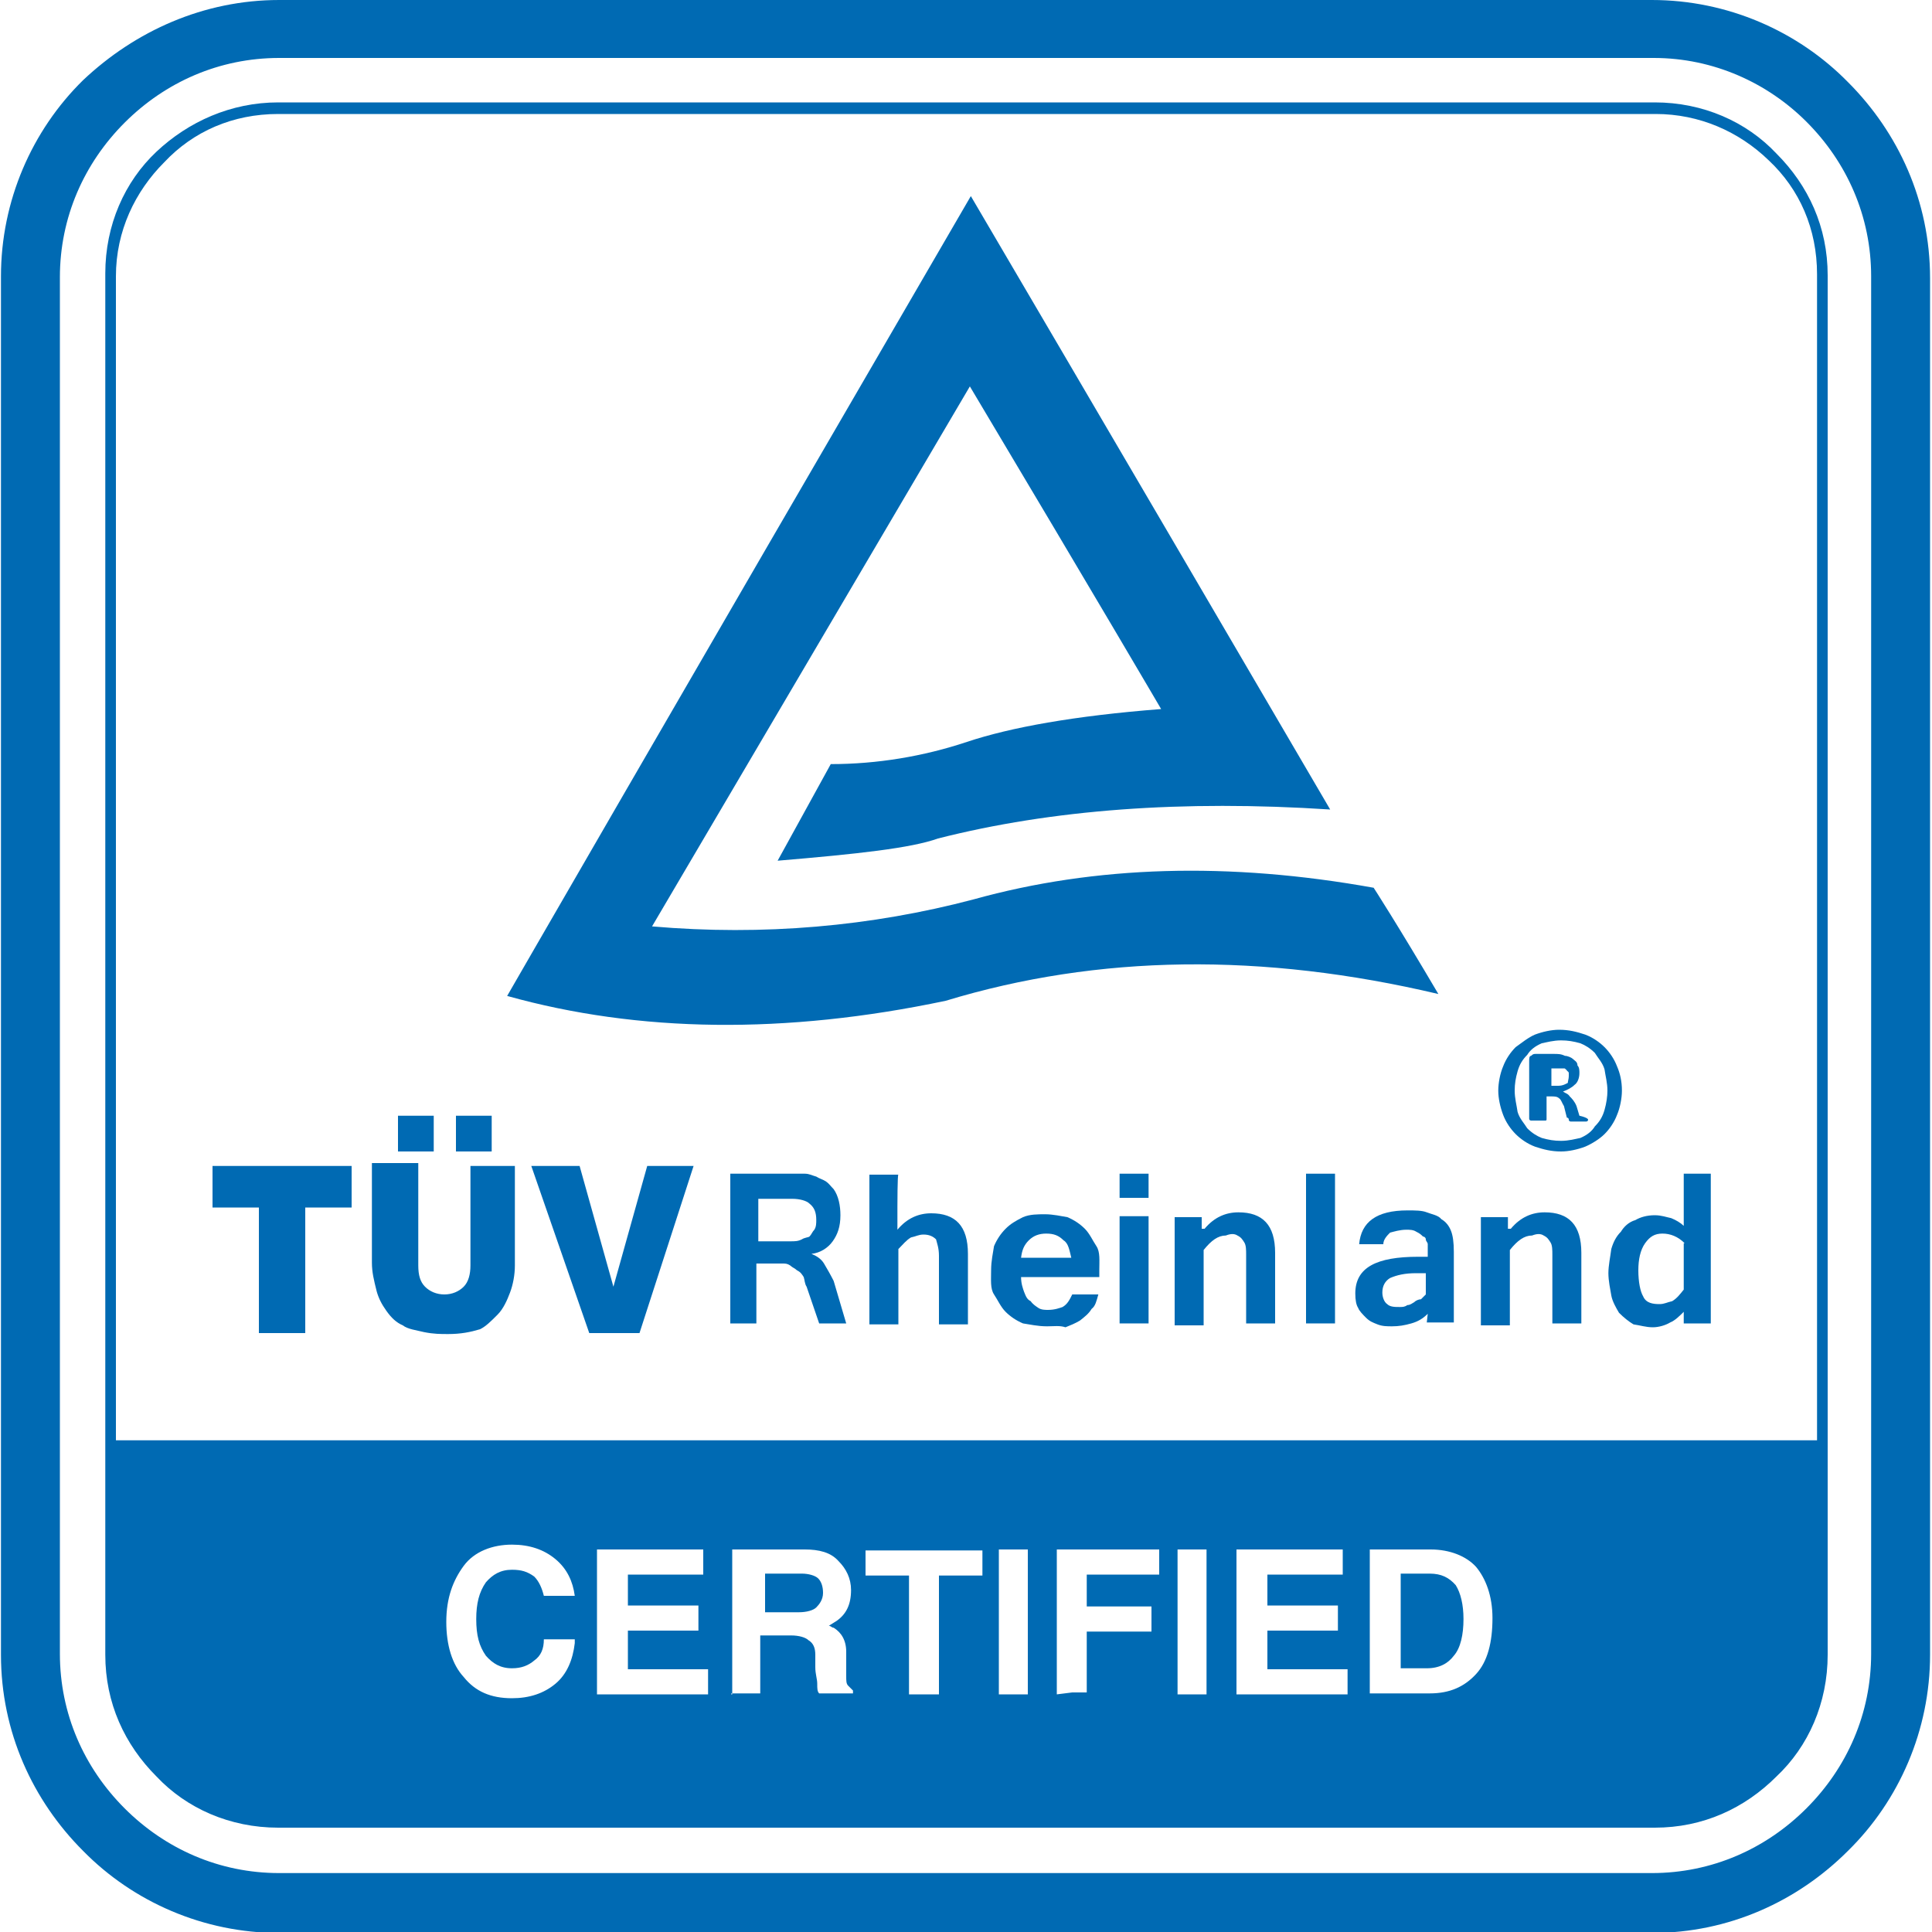 <?xml version="1.0" encoding="utf-8"?>
<!-- Generator: Adobe Illustrator 28.3.0, SVG Export Plug-In . SVG Version: 6.00 Build 0)  -->
<svg version="1.1" id="Layer_1" xmlns="http://www.w3.org/2000/svg" xmlns:xlink="http://www.w3.org/1999/xlink" x="0px" y="0px"
	 viewBox="0 0 200 200" style="enable-background:new 0 0 200 200;" xml:space="preserve">
<style type="text/css">
	.st0{fill:#006AB3;}
	.st1{fill-rule:evenodd;clip-rule:evenodd;fill:#006AB3;}
</style>
<g>
	<path class="st0" d="M171.2,6H28.9c-6.2,0-11.8,2.5-16,6.7c-4.2,4.2-6.7,9.8-6.7,16v142.5c0,6.2,2.5,11.8,6.7,16
		c4.2,4.2,9.8,6.7,16,6.7h142.1c6.2,0,11.8-2.5,16-6.7c4.2-4.2,6.7-9.8,6.7-16V28.6c0-6.2-2.5-11.8-6.7-16C183,8.6,177.4,6,171.2,6
		 M28.9,0h142.1c7.8,0,15.1,3.2,20.3,8.5c5.2,5.2,8.5,12.3,8.5,20.3v142.5c0,7.8-3.2,15.1-8.5,20.3c-5.2,5.2-12.3,8.5-20.3,8.5H28.9
		c-7.8,0-15.1-3.2-20.3-8.5c-5.2-5.2-8.5-12.3-8.5-20.3V28.6c0-7.8,3.2-15.1,8.5-20.3C14,3.2,21.1,0,28.9,0z"/>
	<path class="st0" d="M171.4,11.8H28.8c-4.7,0-8.8,1.8-11.8,5c-3,3-5,7.1-5,11.8v142.8c0,4.7,1.8,8.8,5,11.8c3,3,7.1,5,11.8,5h142.5
		c4.7,0,8.8-1.8,11.8-5c3-3,5-7.1,5-11.8v-143c0-4.7-1.8-8.8-5-11.8C180,13.6,175.9,11.8,171.4,11.8 M28.8,10.6h142.5
		c5,0,9.5,2,12.6,5.3c3.3,3.3,5.3,7.6,5.3,12.6v142.8c0,5-2,9.5-5.3,12.6c-3.3,3.3-7.6,5.3-12.6,5.3H28.8c-5,0-9.5-2-12.6-5.3
		c-3.3-3.3-5.3-7.6-5.3-12.6v-143c0-5,2-9.5,5.3-12.6C19.5,12.6,23.9,10.6,28.8,10.6z"/>
	<path class="st1" d="M100.1,76.8c-4.5,1.5-9.3,2.3-14.1,2.3l-5.5,10c8.3-0.7,13.8-1.3,16.6-2.3c11.8-3,25.3-4,40.6-3
		c-24.8-42.4-37.2-63.5-37.2-63.5c-32.1,55.2-48,82.8-48,82.8c13.6,3.8,28.8,4,45.4,0.5c15.8-4.8,32.8-5,51-0.7
		c-4.3-7.3-6.7-11-6.7-11c-15-2.7-28.8-2.3-41.4,1.2c-10.6,2.8-21.8,3.8-33.3,2.8c21.9-37.2,32.9-55.9,32.9-55.9
		c13.3,22.3,19.8,33.4,19.8,33.4C111.2,74.1,104.6,75.3,100.1,76.8"/>
	<path class="st0" d="M174.4,128.7c-0.7-0.7-1.5-1-2.3-1c-0.8,0-1.3,0.3-1.8,1c-0.5,0.7-0.7,1.7-0.7,2.8c0,1.2,0.2,2.2,0.5,2.7
		c0.3,0.7,1,0.8,1.7,0.8c0.5,0,0.8-0.2,1.3-0.3c0.5-0.3,0.8-0.7,1.2-1.2v-4.8H174.4z M174.4,135.7c-0.5,0.5-1,1-1.5,1.2
		c-0.5,0.3-1.2,0.5-1.8,0.5c-0.7,0-1.3-0.2-2-0.3c-0.5-0.3-1-0.7-1.5-1.2c-0.3-0.5-0.7-1.2-0.8-1.8s-0.3-1.5-0.3-2.3
		s0.2-1.7,0.3-2.5c0.2-0.7,0.5-1.3,1-1.8c0.3-0.5,0.8-1,1.5-1.2c0.5-0.3,1.2-0.5,2-0.5c0.7,0,1.2,0.2,1.7,0.3c0.5,0.2,1,0.5,1.3,0.8
		c0-0.3,0-0.8,0-1.2s0-0.7,0-1v-3.2h2.8V137h-2.8v-1.3H174.4z"/>
	<path class="st0" d="M156.4,127.2c1-1.2,2.2-1.7,3.5-1.7c2.5,0,3.8,1.3,3.8,4.2v7.3h-3v-7.1c0-0.5,0-1-0.2-1.3s-0.3-0.5-0.7-0.7
		c-0.3-0.2-0.7-0.2-1.2,0c-0.8,0-1.5,0.5-2.3,1.5v7.8h-3V126h2.8v1.2H156.4z"/>
	<path class="st0" d="M147.6,131.8h-1c-1.2,0-2,0.2-2.7,0.5c-0.5,0.3-0.8,0.8-0.8,1.5c0,0.5,0.2,1,0.5,1.2c0.3,0.3,0.8,0.3,1.3,0.3
		c0.3,0,0.5,0,0.8-0.2c0.3,0,0.5-0.2,0.7-0.3c0.2-0.2,0.5-0.3,0.7-0.3c0.2-0.2,0.3-0.3,0.5-0.5V131.8z M147.8,136
		c-0.5,0.5-1,0.8-1.7,1c-0.7,0.2-1.3,0.3-2,0.3c-0.5,0-1,0-1.5-0.2c-0.5-0.2-0.8-0.3-1.2-0.7c-0.3-0.3-0.7-0.7-0.8-1
		c-0.2-0.3-0.3-0.8-0.3-1.5c0-2.7,2.2-3.8,6.5-3.8h1c0-0.7,0-1,0-1.3c0-0.2-0.2-0.3-0.2-0.5c0-0.2-0.2-0.3-0.3-0.3
		c-0.2-0.2-0.3-0.3-0.7-0.5c-0.3-0.2-0.7-0.2-1-0.2c-0.7,0-1.3,0.2-1.7,0.3c-0.3,0.3-0.7,0.7-0.7,1.2h-2.5c0.2-2.3,1.8-3.5,5-3.5
		c0.8,0,1.5,0,2,0.2c0.5,0.2,1.2,0.3,1.5,0.7c0.5,0.3,0.8,0.7,1,1.2c0.2,0.5,0.3,1.2,0.3,2.2v7.3h-2.8L147.8,136L147.8,136z"/>
	<rect x="135.2" y="121.5" class="st0" width="3" height="15.5"/>
	<path class="st0" d="M124.7,127.2c1-1.2,2.2-1.7,3.5-1.7c2.5,0,3.8,1.3,3.8,4.2v7.3h-3v-7.1c0-0.5,0-1-0.2-1.3s-0.3-0.5-0.7-0.7
		c-0.3-0.2-0.7-0.2-1.2,0c-0.8,0-1.5,0.5-2.3,1.5v7.8h-3V126h2.8v1.2H124.7z"/>
	<rect x="115.9" y="121.5" class="st0" width="3" height="2.5"/>
	<rect x="115.9" y="125.9" class="st0" width="3" height="11.1"/>
	<path class="st0" d="M110.9,130.2c-0.2-0.8-0.3-1.5-0.8-1.8c-0.5-0.5-1-0.7-1.8-0.7c-0.7,0-1.3,0.2-1.8,0.7c-0.5,0.5-0.7,1-0.8,1.8
		H110.9z M108.4,137.3c-1,0-1.8-0.2-2.5-0.3c-0.7-0.3-1.3-0.7-1.8-1.2c-0.5-0.5-0.8-1.2-1.2-1.8s-0.3-1.5-0.3-2.5
		c0-1,0.2-1.8,0.3-2.5c0.3-0.7,0.7-1.3,1.2-1.8c0.5-0.5,1-0.8,1.8-1.2c0.7-0.3,1.5-0.3,2.3-0.3c0.8,0,1.7,0.2,2.3,0.3
		c0.7,0.3,1.3,0.7,1.8,1.2c0.5,0.5,0.8,1.2,1.2,1.8s0.3,1.5,0.3,2.5v0.7h-8.1c0,0.7,0.2,1.2,0.3,1.5c0.2,0.5,0.3,0.8,0.7,1
		c0.2,0.3,0.5,0.5,0.8,0.7s0.7,0.2,1,0.2c0.7,0,1.2-0.2,1.5-0.3c0.5-0.3,0.7-0.7,1-1.3h2.7c-0.2,0.7-0.3,1.2-0.7,1.5
		c-0.3,0.5-0.7,0.8-1.2,1.2c-0.5,0.3-1,0.5-1.5,0.7C109.7,137.2,109.1,137.3,108.4,137.3z"/>
	<path class="st0" d="M92.9,124.9c0,0.3,0,0.8,0,1.2s0,0.8,0,1.2c1-1.2,2.2-1.7,3.5-1.7c2.5,0,3.8,1.3,3.8,4.2v7.3h-3v-7.1
		c0-0.8-0.2-1.3-0.3-1.7c-0.3-0.3-0.7-0.5-1.3-0.5c-0.5,0-0.8,0.2-1.3,0.3c-0.5,0.3-0.8,0.7-1.3,1.2v7.8h-3v-15.5h3
		C92.9,121.5,92.9,124.9,92.9,124.9z"/>
	<path class="st0" d="M78.5,128.5h3.3c0.5,0,0.8,0,1.2-0.2c0.3-0.2,0.7-0.2,0.8-0.3c0.2-0.2,0.3-0.5,0.5-0.7c0.2-0.3,0.2-0.7,0.2-1
		c0-0.8-0.2-1.3-0.7-1.7c-0.3-0.3-1-0.5-1.8-0.5h-3.5V128.5z M87.6,137h-2.8l-1.3-3.8c-0.2-0.3-0.2-0.7-0.3-1
		c-0.2-0.3-0.3-0.5-0.7-0.7c-0.2-0.2-0.5-0.3-0.7-0.5c-0.3-0.2-0.5-0.2-0.8-0.2h-2.7v6.2h-2.7v-15.5h6.2c0.5,0,1,0,1.5,0
		s0.8,0.2,1.2,0.3c0.3,0.2,0.7,0.3,1,0.5c0.3,0.2,0.5,0.5,0.8,0.8c0.5,0.7,0.7,1.7,0.7,2.7c0,1.2-0.3,2-0.8,2.7s-1.3,1.2-2.2,1.3
		l0,0c0.5,0.2,1,0.5,1.3,1c0.3,0.5,0.7,1.2,1,1.8L87.6,137z"/>
	<path class="st0" d="M162.4,111.4c0-0.2,0-0.2,0-0.3c0-0.2-0.2-0.2-0.2-0.3c-0.2-0.2-0.2-0.2-0.3-0.2c-0.2,0-0.3,0-0.5,0h-0.8v1.8
		h0.7c0.5,0,0.8-0.2,1-0.3C162.3,111.9,162.4,111.7,162.4,111.4 M164.4,115.9C164.4,116,164.4,116,164.4,115.9
		c0,0.2-0.2,0.2-0.2,0.2s-0.2,0-0.3,0c-0.2,0-0.3,0-0.5,0s-0.3,0-0.5,0s-0.2,0-0.3,0c0,0-0.2,0-0.2-0.2c0,0,0-0.2-0.2-0.2l-0.3-1.2
		c-0.2-0.3-0.3-0.7-0.5-0.8c-0.2-0.2-0.5-0.2-0.8-0.2h-0.5v2.3c0,0.2,0,0.2-0.2,0.2c-0.2,0-0.3,0-0.7,0c-0.3,0-0.5,0-0.7,0
		c-0.2,0-0.2-0.2-0.2-0.2v-6c0-0.2,0-0.5,0.2-0.5c0.2-0.2,0.3-0.2,0.5-0.2h1.8c0.5,0,0.8,0,1.2,0.2c0.3,0,0.7,0.2,0.8,0.3
		c0.2,0.2,0.5,0.3,0.5,0.7c0.2,0.2,0.2,0.5,0.2,0.8c0,0.5-0.2,1-0.5,1.2c-0.3,0.3-0.7,0.5-1.2,0.7c0.3,0.2,0.5,0.2,0.7,0.5
		c0.2,0.2,0.5,0.5,0.7,1l0.3,1C164.4,115.7,164.4,115.9,164.4,115.9z M166.4,112.9c0-0.8-0.2-1.5-0.3-2.2c-0.2-0.7-0.7-1.2-1-1.7
		c-0.5-0.5-1-0.8-1.5-1c-0.7-0.2-1.3-0.3-2-0.3c-0.8,0-1.5,0.2-2,0.3c-0.7,0.3-1.2,0.7-1.5,1.2c-0.5,0.5-0.8,1-1,1.7s-0.3,1.3-0.3,2
		c0,0.8,0.2,1.5,0.3,2.2c0.2,0.7,0.7,1.2,1,1.7c0.5,0.5,1,0.8,1.5,1c0.7,0.2,1.3,0.3,2,0.3c0.8,0,1.5-0.2,2-0.3
		c0.7-0.3,1.2-0.7,1.5-1.2c0.5-0.5,0.8-1,1-1.7C166.3,114.2,166.4,113.5,166.4,112.9z M167.9,112.9c0,0.8-0.2,1.8-0.5,2.5
		c-0.3,0.8-0.8,1.5-1.3,2c-0.5,0.5-1.3,1-2,1.3c-0.8,0.3-1.7,0.5-2.5,0.5c-1,0-1.8-0.2-2.7-0.5c-0.8-0.3-1.5-0.8-2-1.3
		c-0.5-0.5-1-1.2-1.3-2c-0.3-0.8-0.5-1.7-0.5-2.5c0-0.8,0.2-1.8,0.5-2.5c0.3-0.8,0.8-1.5,1.3-2c0.7-0.5,1.3-1,2-1.3
		c0.8-0.3,1.7-0.5,2.5-0.5c1,0,1.8,0.2,2.7,0.5c0.8,0.3,1.5,0.8,2,1.3c0.5,0.5,1,1.2,1.3,2C167.7,111.1,167.9,111.9,167.9,112.9z"/>
	<path class="st1" d="M145,172.7L145,172.7h2.7c1.3,0,2.2-0.5,2.8-1.3c0.7-0.8,1-2.2,1-3.8c0-1.5-0.3-2.7-0.8-3.5
		c-0.7-0.8-1.5-1.2-2.7-1.2h-3V172.7z M141.8,175.4v-15h1.5h4.8c2,0,3.7,0.7,4.7,1.8c1,1.2,1.7,3,1.7,5.3c0,2.5-0.5,4.5-1.7,5.8
		c-1.2,1.3-2.7,2-4.8,2h-4.7H141.8z M128,175.4L128,175.4v-15h11v1.3v1.3h-7.8v3.2h7.3v1.3v1.3h-7.3v4h8.3v1.3v1.3H128V175.4z
		 M121.9,175.4v-15h1.5h1.5v15h-1.5H121.9z M109.4,175.4v-15H120v1.3v1.3h-7.5v3.3h6.7v1.3v1.3h-6.7v6.3h-1.5L109.4,175.4
		L109.4,175.4z M103.4,175.4v-15h1.5h1.5v15h-1.5H103.4z M94.1,175.4v-12.3h-4.5v-1.3v-1.3h12.1v1.3v1.3h-4.5v12.3h-1.5H94.1z
		 M79,166.9L79,166.9h3.7c0.8,0,1.5-0.2,1.8-0.5c0.3-0.3,0.7-0.8,0.7-1.5s-0.2-1.2-0.5-1.5c-0.3-0.3-1-0.5-1.7-0.5h-3.8v4H79z
		 M75.8,175.4v-15h1.5h6c1.5,0,2.7,0.3,3.5,1.2c0.8,0.8,1.3,1.8,1.3,3c0,1.5-0.5,2.5-1.5,3.2c-0.3,0.2-0.5,0.3-0.8,0.5
		c0.2,0,0.3,0.2,0.5,0.2c0.8,0.5,1.3,1.3,1.3,2.5v2.5c0,0.5,0,0.8,0.2,1c0.2,0.2,0.3,0.3,0.5,0.5v0.3h-3.5c-0.2-0.2-0.2-0.5-0.2-1
		c0-0.5-0.2-1-0.2-1.7v-1.3c0-0.7-0.2-1.2-0.7-1.5c-0.3-0.3-1-0.5-1.8-0.5h-3.2v6h-1.5h-1.5V175.4z M61.8,175.4L61.8,175.4v-15h11
		v1.3v1.3H65v3.2h7.3v1.3v1.3H65v4h8.3v1.3v1.3H61.8V175.4z M59.5,170.1L59.5,170.1c-0.2,1.7-0.8,3.2-2,4.2c-1.2,1-2.7,1.5-4.5,1.5
		c-2.2,0-3.8-0.7-5-2.2c-1.2-1.3-1.8-3.3-1.8-5.7c0-2.5,0.7-4.3,1.8-5.8s3-2.2,5-2.2c1.8,0,3.3,0.5,4.5,1.5c1.2,1,1.8,2.3,2,3.8
		h-3.2c-0.2-0.8-0.5-1.5-1-2c-0.7-0.5-1.3-0.7-2.3-0.7c-1.2,0-2,0.5-2.7,1.3c-0.7,1-1,2.2-1,3.8c0,1.7,0.3,2.8,1,3.8
		c0.7,0.8,1.5,1.3,2.7,1.3c1,0,1.7-0.3,2.3-0.8c0.7-0.5,1-1.2,1-2.2h3.2V170.1z M11.5,149.1h177.2v22.3c0,9.6-7.8,17.5-17.5,17.5
		H28.9c-9.6,0-17.5-7.8-17.5-17.5V149.1z"/>
	<path class="st0" d="M55,120.7h5l3.5,12.5l3.5-12.5h4.8L66.2,138H61L55,120.7z M48.5,120.7h4.8V131c0,1-0.2,2-0.5,2.8
		c-0.3,0.8-0.7,1.7-1.3,2.3c-0.7,0.7-1.2,1.2-1.8,1.5c-1,0.3-2,0.5-3.3,0.5c-0.8,0-1.5,0-2.5-0.2c-0.8-0.2-1.7-0.3-2.2-0.7
		c-0.7-0.3-1.2-0.8-1.7-1.5c-0.5-0.7-0.8-1.3-1-2c-0.3-1.2-0.5-2-0.5-3v-10.3h4.8V131c0,1,0.2,1.7,0.7,2.2c0.5,0.5,1.2,0.8,2,0.8
		c0.8,0,1.5-0.3,2-0.8c0.5-0.5,0.7-1.3,0.7-2.2v-10.3H48.5z M21.9,120.7h14.5v4.3h-4.8v13h-4.8v-13h-4.8V120.7z"/>
	<rect x="41.2" y="115.5" class="st1" width="3.7" height="3.7"/>
	<rect x="47.2" y="115.5" class="st1" width="3.7" height="3.7"/>
</g>
</svg>

